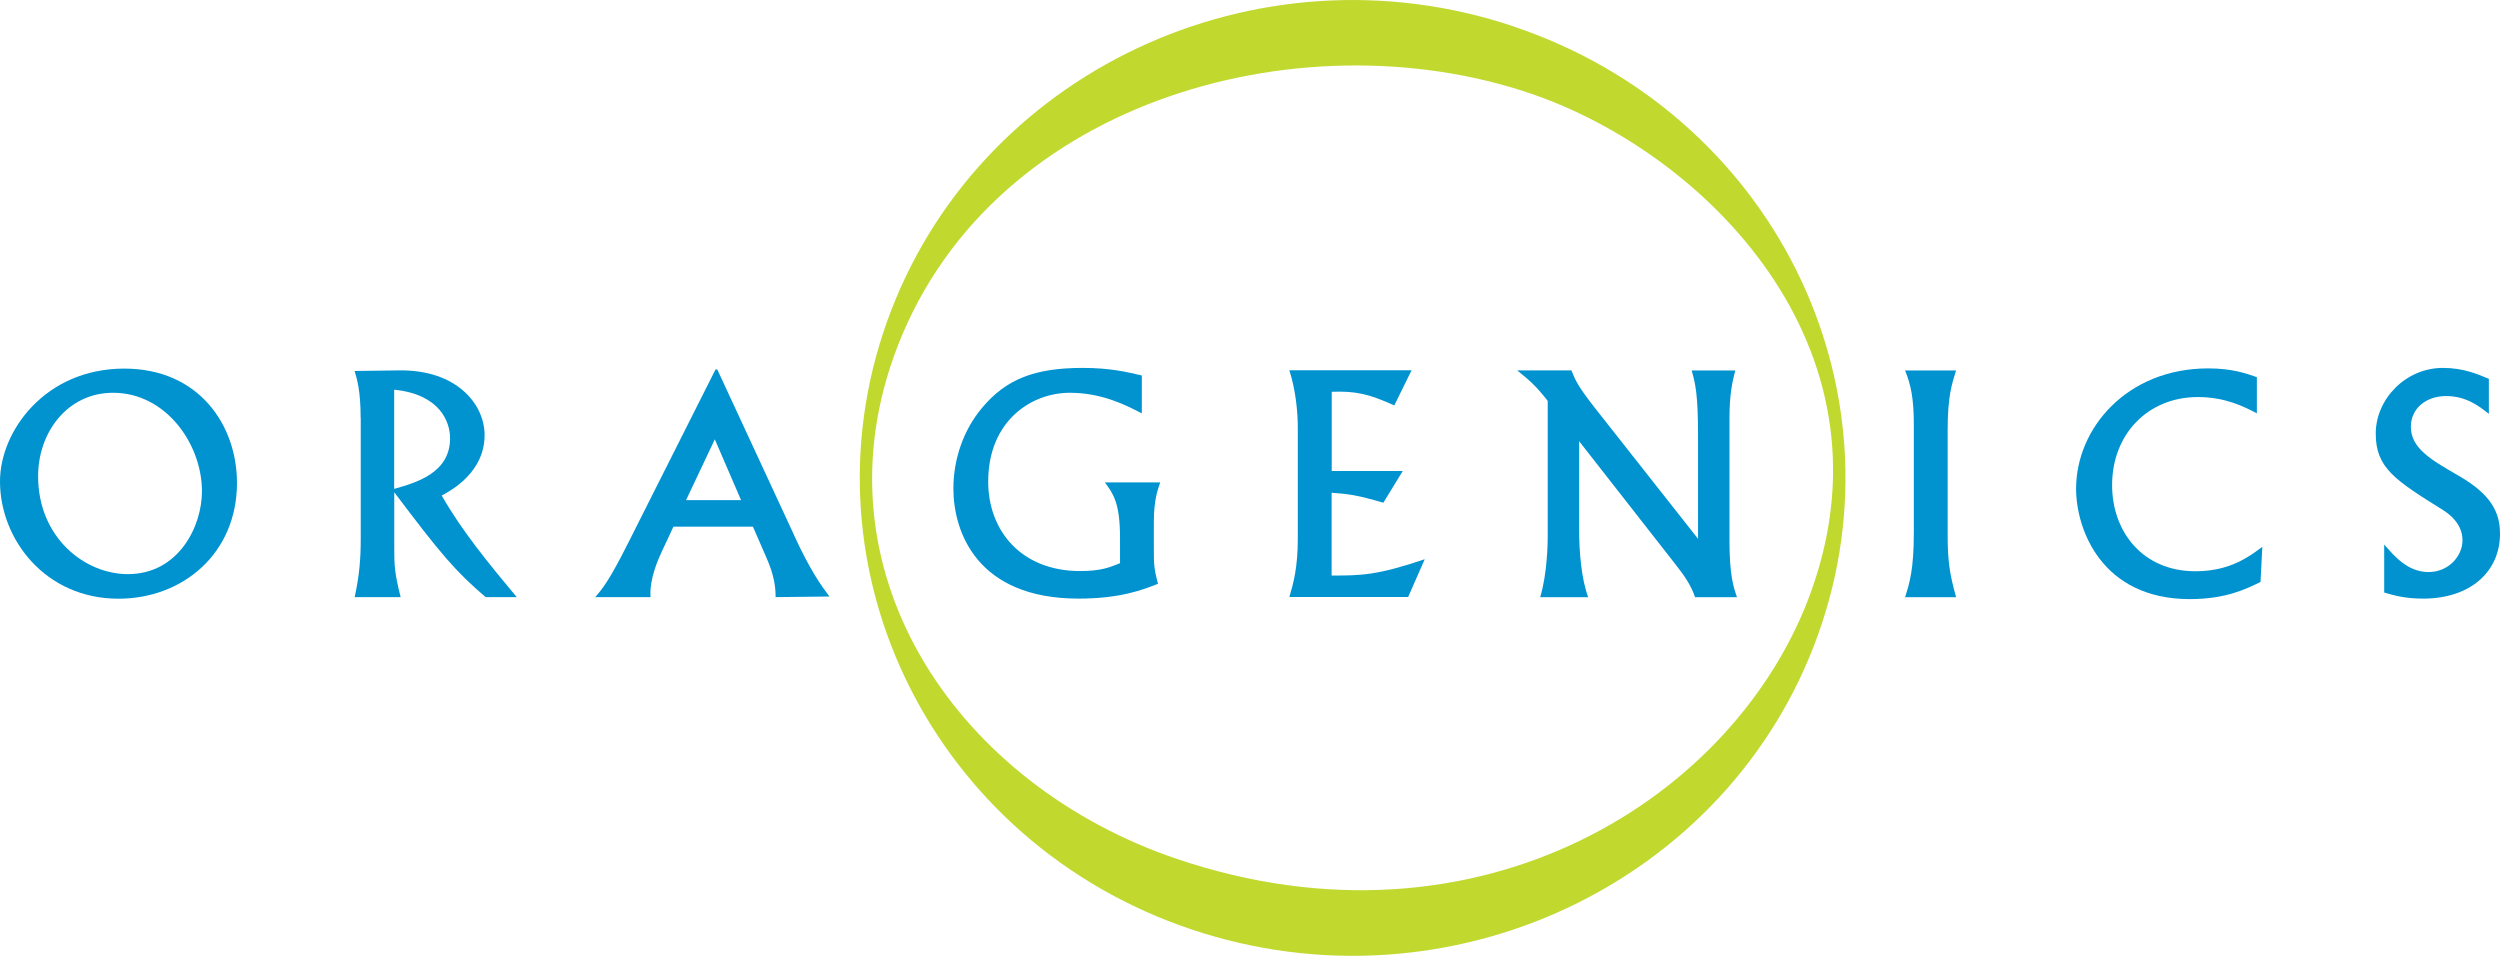 <?xml version="1.0" encoding="UTF-8"?><svg id="Layer_2" xmlns="http://www.w3.org/2000/svg" viewBox="0 0 251.29 96.07"><defs><style>.cls-1{fill:#c1d82f;}.cls-1,.cls-2{stroke-width:0px;}.cls-2{fill:#0093d0;}</style></defs><g id="Layer_1-2"><path class="cls-2" d="M12.49,37.05c7.54,0,11.33,5.72,11.33,11.49,0,7.11-5.47,11.64-11.91,11.64-7.35,0-11.91-5.96-11.91-11.79,0-5.08,4.56-11.34,12.49-11.34ZM12.85,57.71c5.08,0,7.45-4.77,7.45-8.33,0-4.74-3.62-9.9-8.93-9.9-4.59,0-7.54,3.98-7.54,8.38,0,6.17,4.68,9.85,9.03,9.85Z"/><path class="cls-2" d="M36.25,42c0-2.68-.36-3.92-.61-4.71l4.44-.06c5.86-.09,8.63,3.43,8.63,6.5,0,3.71-3.28,5.53-4.31,6.08,2.04,3.59,4.83,6.96,7.54,10.21h-3.13c-3.07-2.64-4.47-4.29-9.18-10.54v5.62c0,1.76.03,2.49.64,4.92h-4.62c.49-2.25.61-3.92.61-5.89v-12.12ZM39.62,49.14c2.16-.61,5.62-1.58,5.62-5.08,0-1.7-1.06-4.43-5.62-4.89v9.97Z"/><path class="cls-2" d="M79.81,53.79c1.64,3.56,2.7,5.02,3.56,6.17l-5.41.06c0-1-.12-2.16-.94-4.01l-1.34-3.07h-7.99l-1.15,2.46c-.4.85-1.28,2.83-1.15,4.62h-5.56c.76-.88,1.43-1.7,3.31-5.44l8.78-17.44h.18l7.72,16.65ZM68.96,50.27h5.53l-2.64-6.11-2.89,6.11Z"/><path class="cls-2" d="M114.77,41.55c-1.52-.79-3.98-2.07-7.24-2.07-3.86,0-8.2,2.82-8.2,8.93,0,4.99,3.37,8.99,9.24,8.99,2.07,0,2.95-.36,4.01-.79v-2.52c0-3.53-.67-4.44-1.52-5.6h5.56c-.24.7-.64,1.74-.64,3.95v2.71c0,1.52,0,1.98.42,3.53-1.55.61-3.8,1.49-7.99,1.49-10.24,0-12.58-6.75-12.58-11.06,0-2.89.97-5.83,2.86-8.09,2.43-2.92,5.32-4.04,10.15-4.04,2.76,0,4.53.43,5.93.76v3.8Z"/><path class="cls-2" d="M141.88,37.23l-1.73,3.52c-2.55-1.15-3.89-1.46-6.29-1.37v7.96h7.14l-1.95,3.19c-2.62-.76-3.47-.88-5.2-1v8.32c2.92,0,4.53,0,9.36-1.64l-1.67,3.8h-11.94c.4-1.34.85-2.95.85-5.87v-11.15c0-1.55-.21-3.8-.85-5.77h12.28Z"/><path class="cls-2" d="M157.95,37.23c.42,1.03.64,1.58,2.43,3.86l10.3,13.07v-10.36c0-4.19-.27-5.26-.64-6.56h4.38c-.31,1.21-.58,2.43-.58,4.86v12.25c0,3.52.42,4.74.76,5.68h-4.22c-.4-1.22-1.16-2.28-1.95-3.28l-9.7-12.4v8.99c0,2.01.21,4.83.91,6.69h-4.83c.73-2.37.76-5.59.76-6.02v-13.71c-1.09-1.4-1.7-1.97-3.07-3.07h5.44Z"/><path class="cls-2" d="M196.62,37.23c-.42,1.34-.85,2.58-.85,6.02v10.49c0,2.58.18,3.89.85,6.29h-5.13c.45-1.43.88-2.74.88-6.53v-10.85c0-2.58-.3-4.01-.88-5.41h5.13Z"/><path class="cls-2" d="M226.86,41.55c-1.34-.7-3.22-1.64-5.93-1.64-5.07,0-8.63,3.77-8.63,8.85,0,4.65,3.04,8.66,8.38,8.66,3.5,0,5.47-1.52,6.72-2.46l-.18,3.53c-1.46.73-3.53,1.73-7.11,1.73-8.84,0-11.43-6.99-11.43-11.09,0-6.08,5.11-12.1,13.28-12.1,2.37,0,3.77.49,4.89.88v3.65Z"/><path class="cls-2" d="M250.17,41.6c-1-.79-2.28-1.79-4.31-1.79s-3.53,1.28-3.53,3.07c0,2.15,1.92,3.28,4.77,4.92,3.28,1.88,4.19,3.68,4.19,5.86,0,3.77-2.95,6.51-7.72,6.51-1.79,0-2.85-.3-3.92-.61v-4.83c1.03,1.19,2.37,2.77,4.47,2.77,1.97,0,3.4-1.58,3.4-3.19s-1.24-2.58-1.91-3.01c-4.86-3.04-6.81-4.25-6.81-7.72s3.01-6.6,6.75-6.6c2.07,0,3.53.64,4.62,1.1v3.52Z"/><path class="cls-1" d="M152.16,2.66c-25.84-8.68-54.05,4.6-63,29.67-8.95,25.06,4.75,52.41,30.6,61.09,25.85,8.68,54.05-4.61,63-29.67,8.95-25.06-4.75-52.4-30.6-61.08ZM182.13,59.23c-7.41,20.96-33.49,37.4-63.88,27.09-21.7-7.36-36.27-28.23-28.45-50.37C98.86,10.29,130.47,1.47,153.82,9.39c17.51,5.94,36.96,25.35,28.31,49.83Z"/></g></svg>